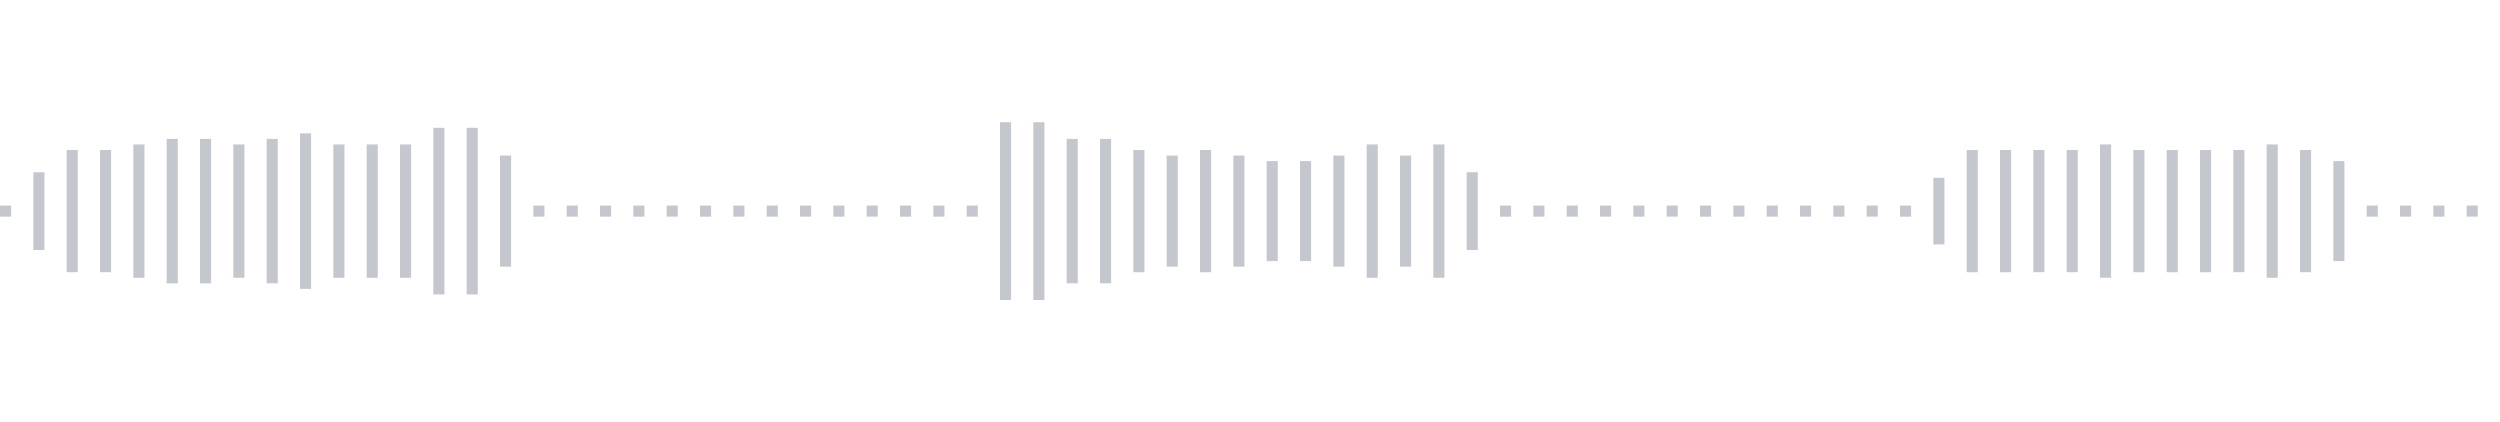 <svg xmlns="http://www.w3.org/2000/svg" xmlns:xlink="http://www.w3/org/1999/xlink" viewBox="0 0 225 38" preserveAspectRatio="none" width="100%" height="100%" fill="#C4C8CE"><g id="waveform-f835d056-f6ae-417f-b88d-e6e8d3dc3935"><rect x="0" y="18.5" width="1" height="1"/><rect x="3" y="15.5" width="1" height="7"/><rect x="6" y="13.5" width="1" height="11"/><rect x="9" y="13.5" width="1" height="11"/><rect x="12" y="13.0" width="1" height="12"/><rect x="15" y="12.5" width="1" height="13"/><rect x="18" y="12.5" width="1" height="13"/><rect x="21" y="13.0" width="1" height="12"/><rect x="24" y="12.5" width="1" height="13"/><rect x="27" y="12.0" width="1" height="14"/><rect x="30" y="13.0" width="1" height="12"/><rect x="33" y="13.0" width="1" height="12"/><rect x="36" y="13.0" width="1" height="12"/><rect x="39" y="11.5" width="1" height="15"/><rect x="42" y="11.5" width="1" height="15"/><rect x="45" y="14.0" width="1" height="10"/><rect x="48" y="18.5" width="1" height="1"/><rect x="51" y="18.5" width="1" height="1"/><rect x="54" y="18.5" width="1" height="1"/><rect x="57" y="18.5" width="1" height="1"/><rect x="60" y="18.5" width="1" height="1"/><rect x="63" y="18.5" width="1" height="1"/><rect x="66" y="18.5" width="1" height="1"/><rect x="69" y="18.5" width="1" height="1"/><rect x="72" y="18.5" width="1" height="1"/><rect x="75" y="18.5" width="1" height="1"/><rect x="78" y="18.5" width="1" height="1"/><rect x="81" y="18.5" width="1" height="1"/><rect x="84" y="18.5" width="1" height="1"/><rect x="87" y="18.5" width="1" height="1"/><rect x="90" y="11.0" width="1" height="16"/><rect x="93" y="11.0" width="1" height="16"/><rect x="96" y="12.5" width="1" height="13"/><rect x="99" y="12.5" width="1" height="13"/><rect x="102" y="13.5" width="1" height="11"/><rect x="105" y="14.0" width="1" height="10"/><rect x="108" y="13.5" width="1" height="11"/><rect x="111" y="14.0" width="1" height="10"/><rect x="114" y="14.5" width="1" height="9"/><rect x="117" y="14.5" width="1" height="9"/><rect x="120" y="14.0" width="1" height="10"/><rect x="123" y="13.0" width="1" height="12"/><rect x="126" y="14.0" width="1" height="10"/><rect x="129" y="13.0" width="1" height="12"/><rect x="132" y="15.5" width="1" height="7"/><rect x="135" y="18.5" width="1" height="1"/><rect x="138" y="18.5" width="1" height="1"/><rect x="141" y="18.5" width="1" height="1"/><rect x="144" y="18.5" width="1" height="1"/><rect x="147" y="18.5" width="1" height="1"/><rect x="150" y="18.5" width="1" height="1"/><rect x="153" y="18.5" width="1" height="1"/><rect x="156" y="18.5" width="1" height="1"/><rect x="159" y="18.5" width="1" height="1"/><rect x="162" y="18.5" width="1" height="1"/><rect x="165" y="18.5" width="1" height="1"/><rect x="168" y="18.5" width="1" height="1"/><rect x="171" y="18.5" width="1" height="1"/><rect x="174" y="16.0" width="1" height="6"/><rect x="177" y="13.5" width="1" height="11"/><rect x="180" y="13.5" width="1" height="11"/><rect x="183" y="13.5" width="1" height="11"/><rect x="186" y="13.5" width="1" height="11"/><rect x="189" y="13.0" width="1" height="12"/><rect x="192" y="13.5" width="1" height="11"/><rect x="195" y="13.5" width="1" height="11"/><rect x="198" y="13.5" width="1" height="11"/><rect x="201" y="13.5" width="1" height="11"/><rect x="204" y="13.0" width="1" height="12"/><rect x="207" y="13.5" width="1" height="11"/><rect x="210" y="14.5" width="1" height="9"/><rect x="213" y="18.5" width="1" height="1"/><rect x="216" y="18.5" width="1" height="1"/><rect x="219" y="18.5" width="1" height="1"/><rect x="222" y="18.5" width="1" height="1"/></g></svg>
